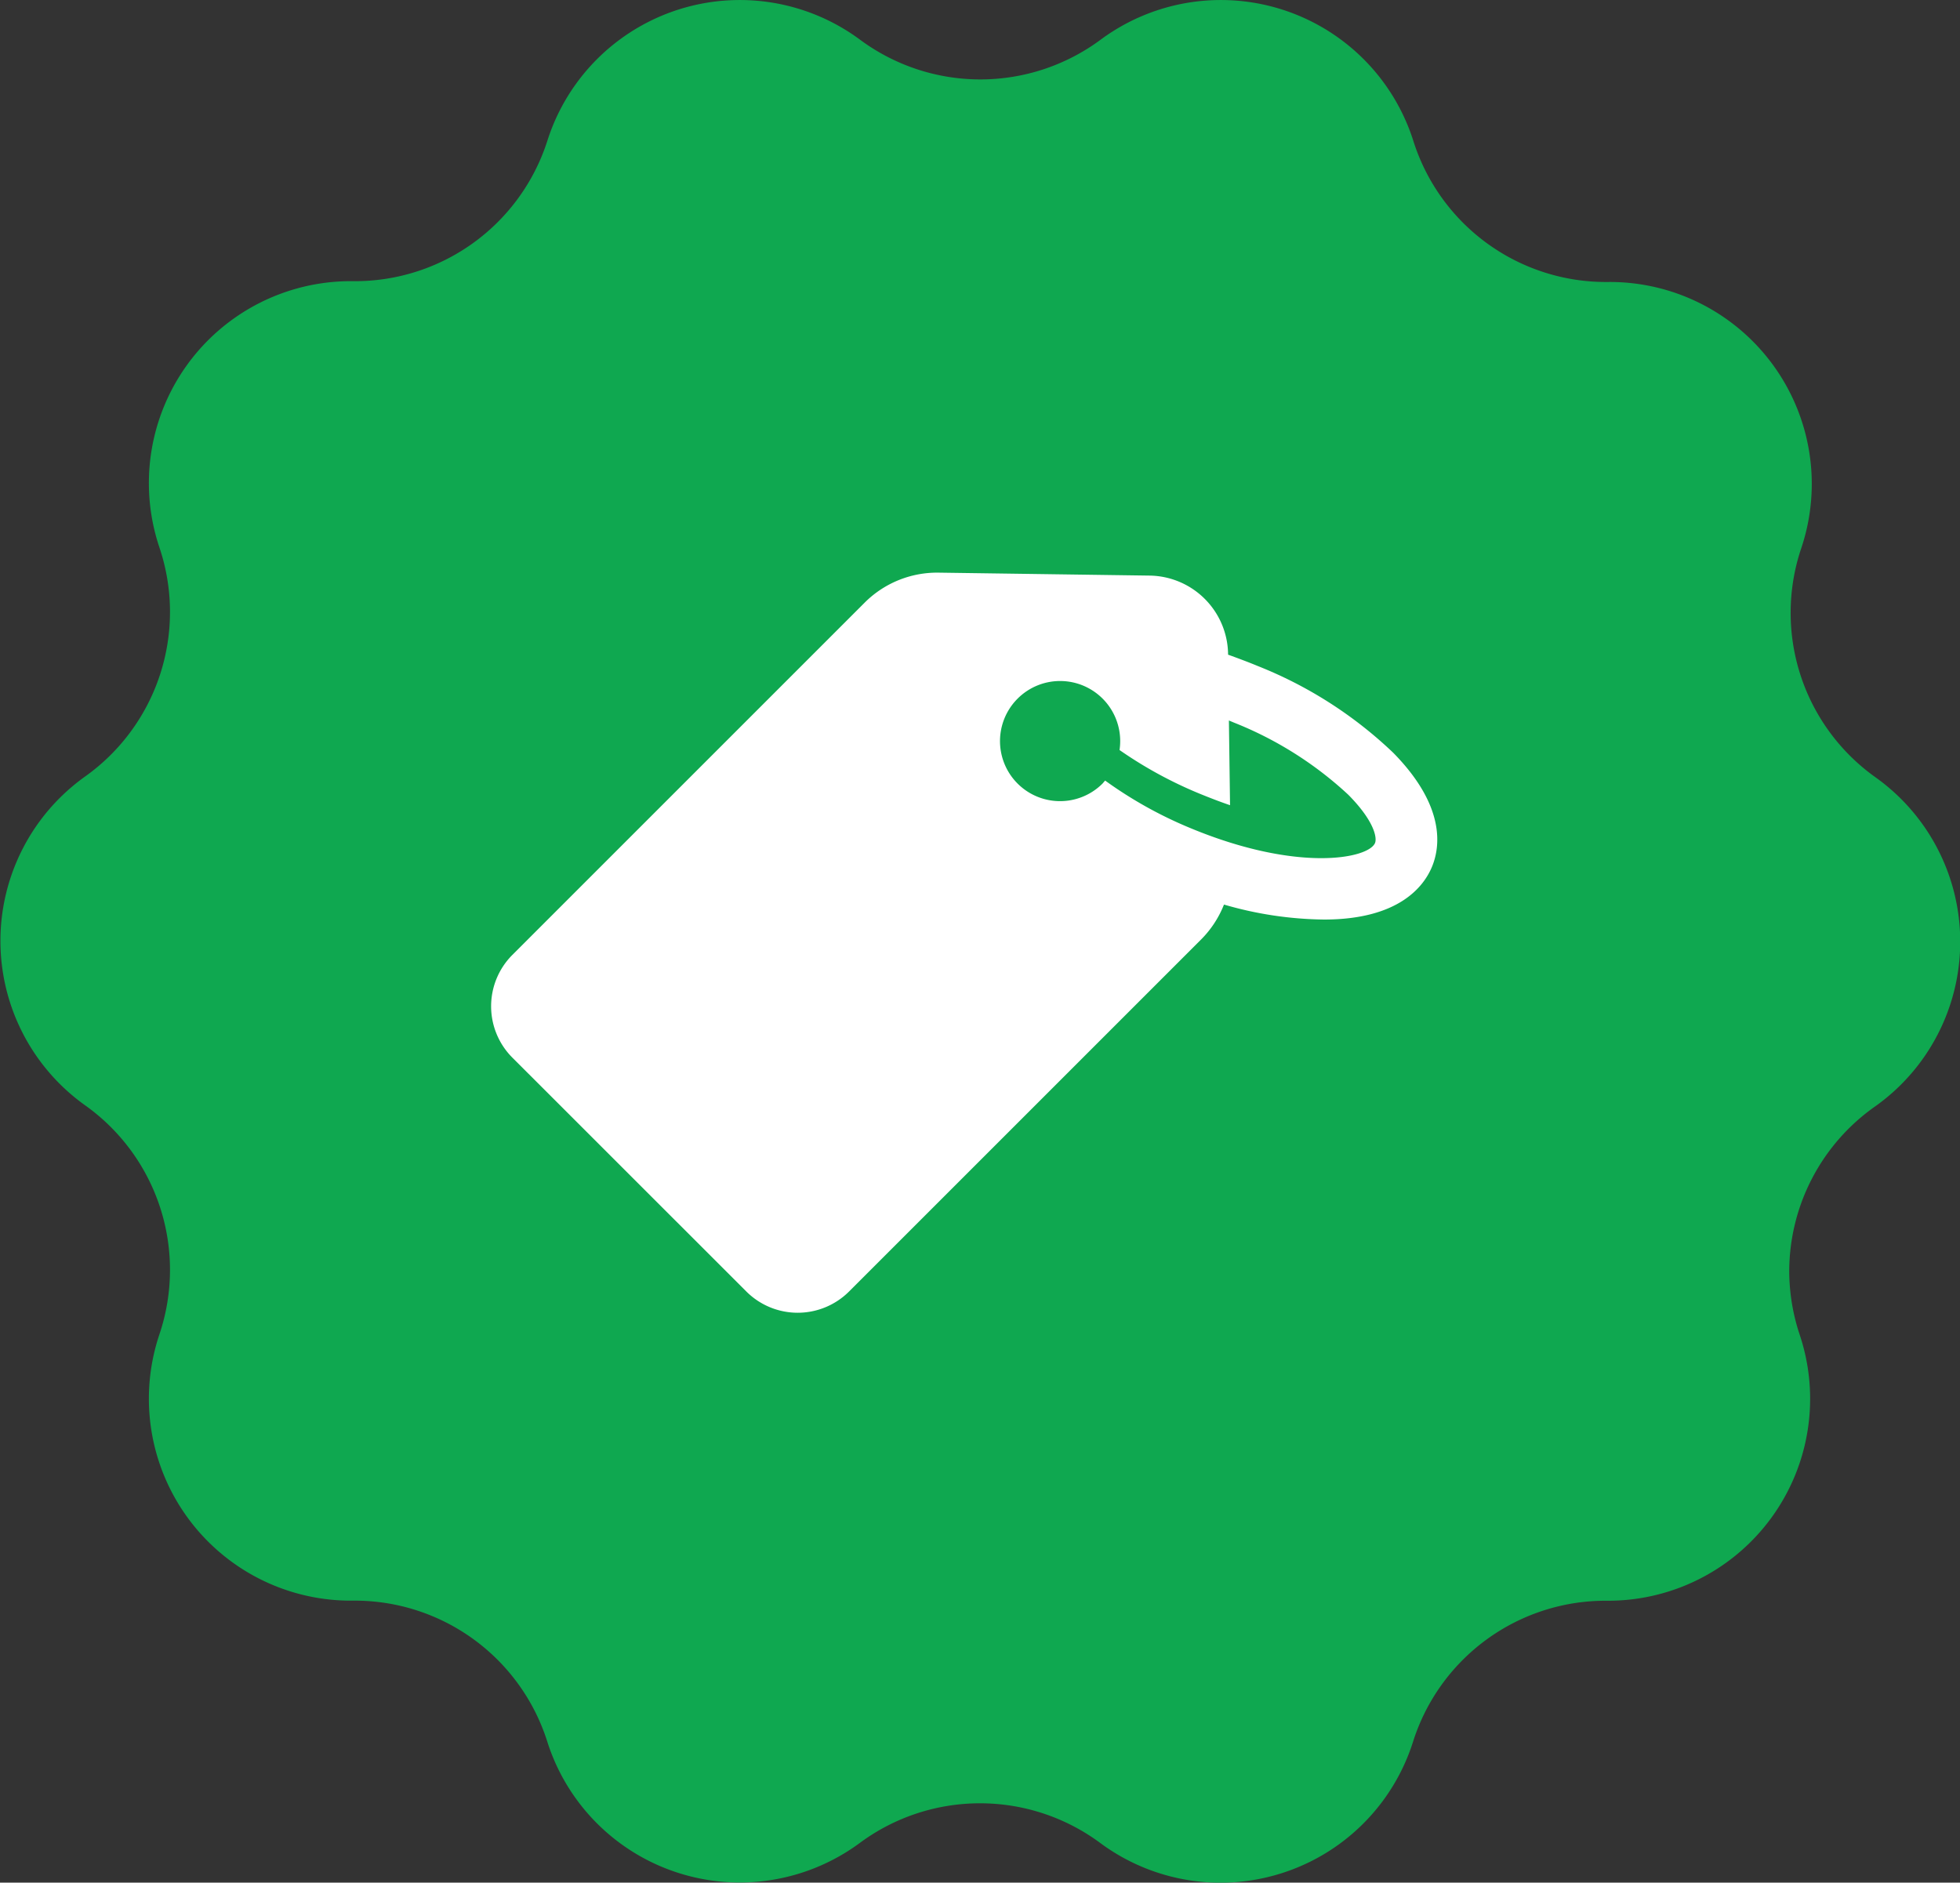 <svg xmlns="http://www.w3.org/2000/svg" width="23.943" height="23" viewBox="0 0 23.943 23">
  <rect x="0" y="0" width="23.943" height="23" fill="#333333" stroke="none"/>
  <g id="noun_brand_810264" transform="translate(-27.198 -1.04)">
    <path id="Path_166" data-name="Path 166" d="M49.87,16.555a2.467,2.467,0,0,0,.127.789,2.467,2.467,0,0,1-2.36,3.252,2.467,2.467,0,0,0-2.364,1.727,2.467,2.467,0,0,1-3.819,1.233,2.467,2.467,0,0,0-2.939,0A2.467,2.467,0,0,1,34.7,22.322a2.466,2.466,0,0,0-2.38-1.727,2.467,2.467,0,0,1-2.36-3.252,2.467,2.467,0,0,0-.908-2.8,2.467,2.467,0,0,1,0-4.016,2.467,2.467,0,0,0,.908-2.8,2.467,2.467,0,0,1,2.36-3.252A2.467,2.467,0,0,0,34.7,2.758a2.467,2.467,0,0,1,3.819-1.233,2.467,2.467,0,0,0,2.939,0,2.467,2.467,0,0,1,3.819,1.233,2.467,2.467,0,0,0,2.38,1.727,2.467,2.467,0,0,1,2.36,3.252,2.466,2.466,0,0,0,.908,2.8,2.467,2.467,0,0,1,0,4.016A2.467,2.467,0,0,0,49.87,16.555Z" transform="translate(-0.815 0)" fill="#0fa850"/>
    <g id="tag" transform="translate(33.198 -45.024)">
      <path id="Path_171" data-name="Path 171" d="M3.117,61.842a.888.888,0,0,0,1.255,0l4.3-4.3a1.259,1.259,0,0,0,.28-.427,4.519,4.519,0,0,0,1.222.183c.916,0,1.22-.406,1.319-.645s.171-.736-.472-1.391L11,55.242A5.138,5.138,0,0,0,9.363,54.2c-.121-.05-.242-.095-.361-.138v-.007a.972.972,0,0,0-.959-.959l-2.575-.036a1.252,1.252,0,0,0-.909.37l-4.3,4.3a.888.888,0,0,0,0,1.255ZM6.43,54.6a.734.734,0,0,1,1.246.627,5.123,5.123,0,0,0,.98.534c.128.052.252.1.37.14l-.014-1.035.062.026a4.473,4.473,0,0,1,1.393.878l.014.014c.309.316.342.517.316.579-.081.192-.947.363-2.262-.185A5.076,5.076,0,0,1,7.5,55.6l-.031.036A.733.733,0,1,1,6.43,54.6Z" transform="translate(0)" fill="#fff"/>
    </g>
  </g>
</svg>
